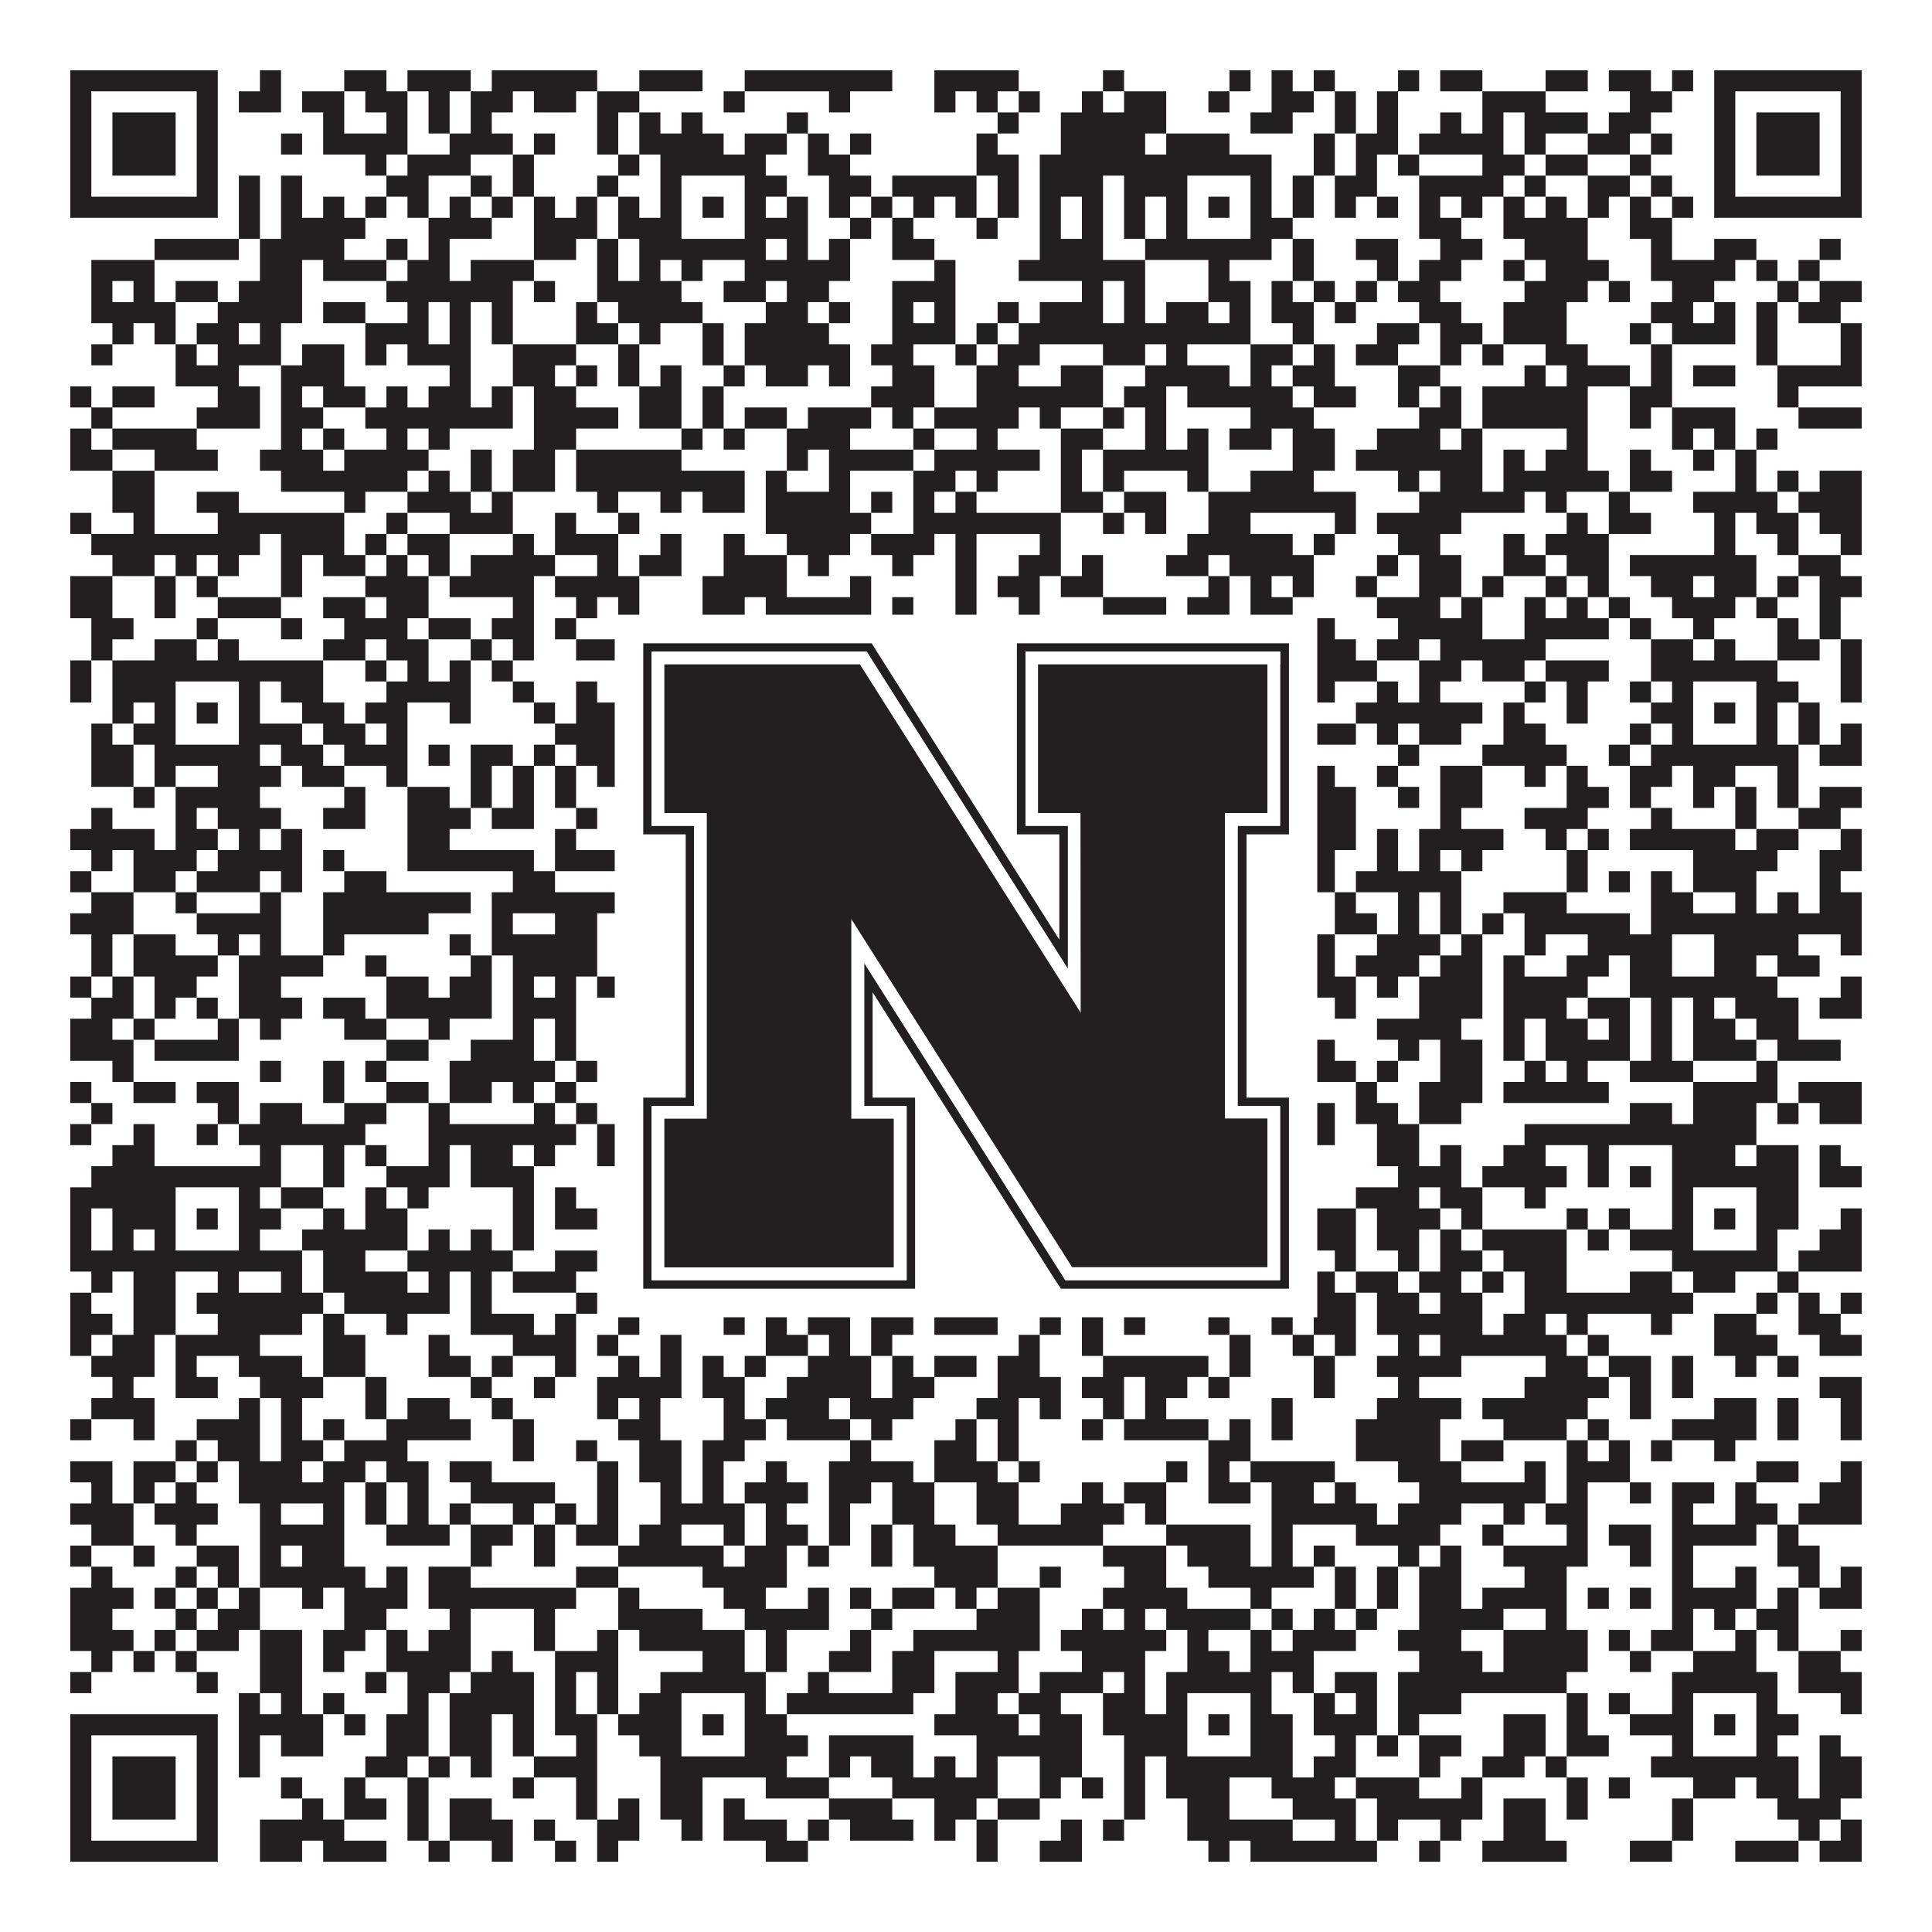 <?xml version="1.0"?>
<svg xmlns="http://www.w3.org/2000/svg" xmlns:xlink="http://www.w3.org/1999/xlink" version="1.1" width="1100px" height="1100px" viewBox="0 0 1100 1100"><rect x="0" y="0" width="1100" height="1100" fill="#ffffff" fill-opacity="1"/><path fill="#231f20" fill-opacity="1" d="M40,40L124,40L124,52L40,52ZM148,40L160,40L160,52L148,52ZM196,40L220,40L220,52L196,52ZM232,40L268,40L268,52L232,52ZM280,40L340,40L340,52L280,52ZM364,40L400,40L400,52L364,52ZM424,40L508,40L508,52L424,52ZM532,40L580,40L580,52L532,52ZM628,40L640,40L640,52L628,52ZM700,40L712,40L712,52L700,52ZM724,40L736,40L736,52L724,52ZM748,40L760,40L760,52L748,52ZM796,40L808,40L808,52L796,52ZM820,40L844,40L844,52L820,52ZM880,40L904,40L904,52L880,52ZM916,40L940,40L940,52L916,52ZM952,40L964,40L964,52L952,52ZM976,40L1060,40L1060,52L976,52ZM40,52L52,52L52,64L40,64ZM112,52L124,52L124,64L112,64ZM136,52L160,52L160,64L136,64ZM172,52L196,52L196,64L172,64ZM208,52L232,52L232,64L208,64ZM244,52L256,52L256,64L244,64ZM268,52L292,52L292,64L268,64ZM304,52L328,52L328,64L304,64ZM340,52L364,52L364,64L340,64ZM412,52L424,52L424,64L412,64ZM472,52L484,52L484,64L472,64ZM532,52L544,52L544,64L532,64ZM556,52L568,52L568,64L556,64ZM580,52L592,52L592,64L580,64ZM616,52L628,52L628,64L616,64ZM640,52L664,52L664,64L640,64ZM688,52L700,52L700,64L688,64ZM724,52L748,52L748,64L724,64ZM760,52L772,52L772,64L760,64ZM784,52L796,52L796,64L784,64ZM844,52L880,52L880,64L844,64ZM928,52L952,52L952,64L928,64ZM976,52L988,52L988,64L976,64ZM1048,52L1060,52L1060,64L1048,64ZM40,64L52,64L52,76L40,76ZM64,64L100,64L100,76L64,76ZM112,64L124,64L124,76L112,76ZM184,64L196,64L196,76L184,76ZM220,64L232,64L232,76L220,76ZM244,64L256,64L256,76L244,76ZM268,64L280,64L280,76L268,76ZM340,64L352,64L352,76L340,76ZM364,64L376,64L376,76L364,76ZM388,64L400,64L400,76L388,76ZM448,64L460,64L460,76L448,76ZM568,64L580,64L580,76L568,76ZM604,64L664,64L664,76L604,76ZM712,64L736,64L736,76L712,76ZM760,64L772,64L772,76L760,76ZM784,64L796,64L796,76L784,76ZM820,64L832,64L832,76L820,76ZM844,64L856,64L856,76L844,76ZM868,64L904,64L904,76L868,76ZM916,64L940,64L940,76L916,76ZM976,64L988,64L988,76L976,76ZM1000,64L1036,64L1036,76L1000,76ZM1048,64L1060,64L1060,76L1048,76ZM40,76L52,76L52,88L40,88ZM64,76L100,76L100,88L64,88ZM112,76L124,76L124,88L112,88ZM160,76L172,76L172,88L160,88ZM184,76L232,76L232,88L184,88ZM256,76L292,76L292,88L256,88ZM304,76L316,76L316,88L304,88ZM340,76L352,76L352,88L340,88ZM364,76L412,76L412,88L364,88ZM424,76L448,76L448,88L424,88ZM460,76L472,76L472,88L460,88ZM484,76L496,76L496,88L484,88ZM556,76L568,76L568,88L556,88ZM604,76L652,76L652,88L604,88ZM664,76L700,76L700,88L664,88ZM748,76L760,76L760,88L748,88ZM772,76L796,76L796,88L772,88ZM808,76L856,76L856,88L808,88ZM868,76L880,76L880,88L868,88ZM904,76L928,76L928,88L904,88ZM940,76L952,76L952,88L940,88ZM976,76L988,76L988,88L976,88ZM1000,76L1036,76L1036,88L1000,88ZM1048,76L1060,76L1060,88L1048,88ZM40,88L52,88L52,100L40,100ZM64,88L100,88L100,100L64,100ZM112,88L124,88L124,100L112,100ZM208,88L220,88L220,100L208,100ZM232,88L268,88L268,100L232,100ZM292,88L304,88L304,100L292,100ZM352,88L364,88L364,100L352,100ZM376,88L436,88L436,100L376,100ZM460,88L484,88L484,100L460,100ZM556,88L580,88L580,100L556,100ZM592,88L724,88L724,100L592,100ZM748,88L760,88L760,100L748,100ZM772,88L784,88L784,100L772,100ZM796,88L808,88L808,100L796,100ZM844,88L868,88L868,100L844,100ZM880,88L904,88L904,100L880,100ZM928,88L940,88L940,100L928,100ZM976,88L988,88L988,100L976,100ZM1000,88L1036,88L1036,100L1000,100ZM1048,88L1060,88L1060,100L1048,100ZM40,100L52,100L52,112L40,112ZM112,100L124,100L124,112L112,112ZM136,100L148,100L148,112L136,112ZM160,100L172,100L172,112L160,112ZM220,100L244,100L244,112L220,112ZM268,100L280,100L280,112L268,112ZM292,100L304,100L304,112L292,112ZM340,100L352,100L352,112L340,112ZM376,100L388,100L388,112L376,112ZM424,100L448,100L448,112L424,112ZM472,100L496,100L496,112L472,112ZM508,100L556,100L556,112L508,112ZM568,100L580,100L580,112L568,112ZM592,100L628,100L628,112L592,112ZM640,100L676,100L676,112L640,112ZM712,100L724,100L724,112L712,112ZM736,100L748,100L748,112L736,112ZM760,100L784,100L784,112L760,112ZM808,100L856,100L856,112L808,112ZM868,100L880,100L880,112L868,112ZM904,100L928,100L928,112L904,112ZM940,100L952,100L952,112L940,112ZM976,100L988,100L988,112L976,112ZM1048,100L1060,100L1060,112L1048,112ZM40,112L124,112L124,124L40,124ZM136,112L148,112L148,124L136,124ZM160,112L172,112L172,124L160,124ZM184,112L196,112L196,124L184,124ZM208,112L220,112L220,124L208,124ZM232,112L244,112L244,124L232,124ZM256,112L268,112L268,124L256,124ZM280,112L292,112L292,124L280,124ZM304,112L316,112L316,124L304,124ZM328,112L340,112L340,124L328,124ZM352,112L364,112L364,124L352,124ZM376,112L388,112L388,124L376,124ZM400,112L412,112L412,124L400,124ZM424,112L436,112L436,124L424,124ZM448,112L460,112L460,124L448,124ZM472,112L484,112L484,124L472,124ZM496,112L508,112L508,124L496,124ZM520,112L532,112L532,124L520,124ZM544,112L556,112L556,124L544,124ZM568,112L580,112L580,124L568,124ZM592,112L604,112L604,124L592,124ZM616,112L628,112L628,124L616,124ZM640,112L652,112L652,124L640,124ZM664,112L676,112L676,124L664,124ZM688,112L700,112L700,124L688,124ZM712,112L724,112L724,124L712,124ZM736,112L748,112L748,124L736,124ZM760,112L772,112L772,124L760,124ZM784,112L796,112L796,124L784,124ZM808,112L820,112L820,124L808,124ZM832,112L844,112L844,124L832,124ZM856,112L868,112L868,124L856,124ZM880,112L892,112L892,124L880,124ZM904,112L916,112L916,124L904,124ZM928,112L940,112L940,124L928,124ZM952,112L964,112L964,124L952,124ZM976,112L1060,112L1060,124L976,124ZM136,124L148,124L148,136L136,136ZM160,124L208,124L208,136L160,136ZM244,124L280,124L280,136L244,136ZM304,124L340,124L340,136L304,136ZM352,124L388,124L388,136L352,136ZM424,124L460,124L460,136L424,136ZM484,124L496,124L496,136L484,136ZM508,124L520,124L520,136L508,136ZM556,124L568,124L568,136L556,136ZM592,124L604,124L604,136L592,136ZM616,124L628,124L628,136L616,136ZM640,124L652,124L652,136L640,136ZM664,124L676,124L676,136L664,136ZM712,124L736,124L736,136L712,136ZM808,124L832,124L832,136L808,136ZM856,124L904,124L904,136L856,136ZM928,124L952,124L952,136L928,136ZM88,136L136,136L136,148L88,148ZM148,136L196,136L196,148L148,148ZM220,136L232,136L232,148L220,148ZM244,136L256,136L256,148L244,148ZM304,136L328,136L328,148L304,148ZM340,136L352,136L352,148L340,148ZM364,136L436,136L436,148L364,148ZM448,136L460,136L460,148L448,148ZM472,136L484,136L484,148L472,148ZM508,136L532,136L532,148L508,148ZM592,136L628,136L628,148L592,148ZM652,136L724,136L724,148L652,148ZM736,136L748,136L748,148L736,148ZM772,136L796,136L796,148L772,148ZM820,136L844,136L844,148L820,148ZM868,136L904,136L904,148L868,148ZM940,136L952,136L952,148L940,148ZM976,136L1000,136L1000,148L976,148ZM1036,136L1048,136L1048,148L1036,148ZM52,148L88,148L88,160L52,160ZM148,148L172,148L172,160L148,160ZM184,148L220,148L220,160L184,160ZM232,148L256,148L256,160L232,160ZM268,148L304,148L304,160L268,160ZM340,148L352,148L352,160L340,160ZM364,148L376,148L376,160L364,160ZM388,148L400,148L400,160L388,160ZM424,148L484,148L484,160L424,160ZM532,148L544,148L544,160L532,160ZM580,148L652,148L652,160L580,160ZM688,148L700,148L700,160L688,160ZM736,148L748,148L748,160L736,160ZM784,148L796,148L796,160L784,160ZM808,148L832,148L832,160L808,160ZM856,148L868,148L868,160L856,160ZM880,148L916,148L916,160L880,160ZM940,148L988,148L988,160L940,160ZM1000,148L1012,148L1012,160L1000,160ZM1024,148L1036,148L1036,160L1024,160ZM52,160L64,160L64,172L52,172ZM76,160L88,160L88,172L76,172ZM100,160L124,160L124,172L100,172ZM136,160L172,160L172,172L136,172ZM220,160L292,160L292,172L220,172ZM304,160L316,160L316,172L304,172ZM340,160L388,160L388,172L340,172ZM412,160L436,160L436,172L412,172ZM448,160L472,160L472,172L448,172ZM508,160L544,160L544,172L508,172ZM616,160L628,160L628,172L616,172ZM640,160L652,160L652,172L640,172ZM688,160L712,160L712,172L688,172ZM724,160L736,160L736,172L724,172ZM748,160L760,160L760,172L748,172ZM772,160L784,160L784,172L772,172ZM796,160L820,160L820,172L796,172ZM868,160L904,160L904,172L868,172ZM916,160L928,160L928,172L916,172ZM952,160L976,160L976,172L952,172ZM1012,160L1024,160L1024,172L1012,172ZM1036,160L1060,160L1060,172L1036,172ZM52,172L100,172L100,184L52,184ZM124,172L172,172L172,184L124,184ZM184,172L208,172L208,184L184,184ZM232,172L244,172L244,184L232,184ZM256,172L268,172L268,184L256,184ZM280,172L292,172L292,184L280,184ZM328,172L340,172L340,184L328,184ZM352,172L400,172L400,184L352,184ZM436,172L460,172L460,184L436,184ZM472,172L484,172L484,184L472,184ZM508,172L520,172L520,184L508,184ZM532,172L544,172L544,184L532,184ZM568,172L580,172L580,184L568,184ZM592,172L628,172L628,184L592,184ZM640,172L652,172L652,184L640,184ZM664,172L688,172L688,184L664,184ZM700,172L712,172L712,184L700,184ZM724,172L748,172L748,184L724,184ZM760,172L772,172L772,184L760,184ZM808,172L832,172L832,184L808,184ZM856,172L892,172L892,184L856,184ZM940,172L964,172L964,184L940,184ZM976,172L988,172L988,184L976,184ZM1000,172L1012,172L1012,184L1000,184ZM1024,172L1048,172L1048,184L1024,184ZM64,184L76,184L76,196L64,196ZM88,184L100,184L100,196L88,196ZM112,184L136,184L136,196L112,196ZM148,184L160,184L160,196L148,196ZM208,184L244,184L244,196L208,196ZM256,184L268,184L268,196L256,196ZM280,184L292,184L292,196L280,196ZM328,184L352,184L352,196L328,196ZM364,184L376,184L376,196L364,196ZM400,184L412,184L412,196L400,196ZM424,184L472,184L472,196L424,196ZM508,184L544,184L544,196L508,196ZM556,184L568,184L568,196L556,196ZM580,184L712,184L712,196L580,196ZM736,184L748,184L748,196L736,196ZM784,184L808,184L808,196L784,196ZM820,184L844,184L844,196L820,196ZM856,184L892,184L892,196L856,196ZM928,184L940,184L940,196L928,196ZM952,184L988,184L988,196L952,196ZM1000,184L1012,184L1012,196L1000,196ZM1048,184L1060,184L1060,196L1048,196ZM52,196L64,196L64,208L52,208ZM100,196L112,196L112,208L100,208ZM124,196L160,196L160,208L124,208ZM172,196L196,196L196,208L172,208ZM208,196L220,196L220,208L208,208ZM232,196L268,196L268,208L232,208ZM292,196L328,196L328,208L292,208ZM352,196L364,196L364,208L352,208ZM400,196L412,196L412,208L400,208ZM424,196L484,196L484,208L424,208ZM496,196L520,196L520,208L496,208ZM544,196L556,196L556,208L544,208ZM568,196L592,196L592,208L568,208ZM628,196L652,196L652,208L628,208ZM664,196L676,196L676,208L664,208ZM712,196L736,196L736,208L712,208ZM748,196L760,196L760,208L748,208ZM772,196L796,196L796,208L772,208ZM820,196L832,196L832,208L820,208ZM844,196L856,196L856,208L844,208ZM880,196L904,196L904,208L880,208ZM940,196L952,196L952,208L940,208ZM1000,196L1012,196L1012,208L1000,208ZM1048,196L1060,196L1060,208L1048,208ZM100,208L136,208L136,220L100,220ZM160,208L196,208L196,220L160,220ZM256,208L268,208L268,220L256,220ZM292,208L316,208L316,220L292,220ZM328,208L340,208L340,220L328,220ZM352,208L364,208L364,220L352,220ZM376,208L388,208L388,220L376,220ZM412,208L424,208L424,220L412,220ZM436,208L460,208L460,220L436,220ZM472,208L484,208L484,220L472,220ZM508,208L532,208L532,220L508,220ZM556,208L580,208L580,220L556,220ZM604,208L628,208L628,220L604,220ZM652,208L700,208L700,220L652,220ZM712,208L724,208L724,220L712,220ZM736,208L760,208L760,220L736,220ZM796,208L820,208L820,220L796,220ZM868,208L880,208L880,220L868,220ZM892,208L928,208L928,220L892,220ZM940,208L952,208L952,220L940,220ZM964,208L988,208L988,220L964,220ZM1012,208L1060,208L1060,220L1012,220ZM40,220L52,220L52,232L40,232ZM64,220L88,220L88,232L64,232ZM124,220L148,220L148,232L124,232ZM160,220L172,220L172,232L160,232ZM184,220L208,220L208,232L184,232ZM220,220L232,220L232,232L220,232ZM244,220L268,220L268,232L244,232ZM280,220L292,220L292,232L280,232ZM304,220L328,220L328,232L304,232ZM364,220L388,220L388,232L364,232ZM400,220L412,220L412,232L400,232ZM496,220L532,220L532,232L496,232ZM556,220L628,220L628,232L556,232ZM640,220L664,220L664,232L640,232ZM676,220L736,220L736,232L676,232ZM748,220L772,220L772,232L748,232ZM796,220L808,220L808,232L796,232ZM820,220L832,220L832,232L820,232ZM844,220L904,220L904,232L844,232ZM928,220L952,220L952,232L928,232ZM1012,220L1024,220L1024,232L1012,232ZM52,232L64,232L64,244L52,244ZM112,232L148,232L148,244L112,244ZM160,232L184,232L184,244L160,244ZM208,232L292,232L292,244L208,244ZM304,232L352,232L352,244L304,244ZM364,232L388,232L388,244L364,244ZM400,232L412,232L412,244L400,244ZM424,232L448,232L448,244L424,244ZM460,232L496,232L496,244L460,244ZM508,232L520,232L520,244L508,244ZM532,232L580,232L580,244L532,244ZM592,232L604,232L604,244L592,244ZM628,232L640,232L640,244L628,244ZM652,232L664,232L664,244L652,244ZM712,232L748,232L748,244L712,244ZM808,232L832,232L832,244L808,244ZM844,232L904,232L904,244L844,244ZM928,232L940,232L940,244L928,244ZM952,232L988,232L988,244L952,244ZM1024,232L1060,232L1060,244L1024,244ZM40,244L52,244L52,256L40,256ZM64,244L112,244L112,256L64,256ZM160,244L172,244L172,256L160,256ZM184,244L196,244L196,256L184,256ZM220,244L232,244L232,256L220,256ZM244,244L256,244L256,256L244,256ZM304,244L328,244L328,256L304,256ZM388,244L400,244L400,256L388,256ZM412,244L424,244L424,256L412,256ZM448,244L484,244L484,256L448,256ZM520,244L532,244L532,256L520,256ZM556,244L568,244L568,256L556,256ZM604,244L628,244L628,256L604,256ZM652,244L664,244L664,256L652,256ZM676,244L688,244L688,256L676,256ZM700,244L724,244L724,256L700,256ZM736,244L760,244L760,256L736,256ZM784,244L820,244L820,256L784,256ZM832,244L844,244L844,256L832,256ZM892,244L904,244L904,256L892,256ZM952,244L964,244L964,256L952,256ZM976,244L988,244L988,256L976,256ZM1000,244L1012,244L1012,256L1000,256ZM40,256L64,256L64,268L40,268ZM88,256L124,256L124,268L88,268ZM148,256L184,256L184,268L148,268ZM196,256L244,256L244,268L196,268ZM268,256L280,256L280,268L268,268ZM292,256L316,256L316,268L292,268ZM328,256L388,256L388,268L328,268ZM448,256L460,256L460,268L448,268ZM472,256L520,256L520,268L472,268ZM532,256L592,256L592,268L532,268ZM604,256L616,256L616,268L604,268ZM628,256L688,256L688,268L628,268ZM736,256L760,256L760,268L736,268ZM772,256L844,256L844,268L772,268ZM856,256L868,256L868,268L856,268ZM880,256L904,256L904,268L880,268ZM928,256L940,256L940,268L928,268ZM964,256L976,256L976,268L964,268ZM988,256L1000,256L1000,268L988,268ZM64,268L88,268L88,280L64,280ZM160,268L232,268L232,280L160,280ZM244,268L256,268L256,280L244,280ZM268,268L280,268L280,280L268,280ZM292,268L316,268L316,280L292,280ZM328,268L424,268L424,280L328,280ZM436,268L448,268L448,280L436,280ZM472,268L484,268L484,280L472,280ZM520,268L544,268L544,280L520,280ZM556,268L568,268L568,280L556,280ZM604,268L616,268L616,280L604,280ZM628,268L640,268L640,280L628,280ZM676,268L688,268L688,280L676,280ZM712,268L748,268L748,280L712,280ZM796,268L808,268L808,280L796,280ZM820,268L844,268L844,280L820,280ZM856,268L916,268L916,280L856,280ZM928,268L952,268L952,280L928,280ZM988,268L1000,268L1000,280L988,280ZM1012,268L1024,268L1024,280L1012,280ZM1036,268L1060,268L1060,280L1036,280ZM64,280L88,280L88,292L64,292ZM112,280L136,280L136,292L112,292ZM196,280L208,280L208,292L196,292ZM232,280L268,280L268,292L232,292ZM280,280L292,280L292,292L280,292ZM340,280L352,280L352,292L340,292ZM376,280L388,280L388,292L376,292ZM400,280L424,280L424,292L400,292ZM436,280L484,280L484,292L436,292ZM496,280L508,280L508,292L496,292ZM520,280L532,280L532,292L520,292ZM544,280L556,280L556,292L544,292ZM604,280L628,280L628,292L604,292ZM640,280L664,280L664,292L640,292ZM688,280L772,280L772,292L688,292ZM808,280L868,280L868,292L808,292ZM880,280L892,280L892,292L880,292ZM916,280L928,280L928,292L916,292ZM964,280L1012,280L1012,292L964,292ZM1024,280L1060,280L1060,292L1024,292ZM40,292L52,292L52,304L40,304ZM76,292L88,292L88,304L76,304ZM124,292L196,292L196,304L124,304ZM220,292L232,292L232,304L220,304ZM256,292L292,292L292,304L256,304ZM316,292L328,292L328,304L316,304ZM352,292L364,292L364,304L352,304ZM436,292L496,292L496,304L436,304ZM520,292L604,292L604,304L520,304ZM628,292L640,292L640,304L628,304ZM652,292L664,292L664,304L652,304ZM688,292L712,292L712,304L688,304ZM760,292L772,292L772,304L760,304ZM784,292L832,292L832,304L784,304ZM892,292L904,292L904,304L892,304ZM916,292L940,292L940,304L916,304ZM976,292L988,292L988,304L976,304ZM1000,292L1024,292L1024,304L1000,304ZM1036,292L1060,292L1060,304L1036,304ZM52,304L148,304L148,316L52,316ZM160,304L196,304L196,316L160,316ZM208,304L220,304L220,316L208,316ZM232,304L256,304L256,316L232,316ZM292,304L304,304L304,316L292,316ZM316,304L352,304L352,316L316,316ZM376,304L388,304L388,316L376,316ZM412,304L424,304L424,316L412,316ZM448,304L484,304L484,316L448,316ZM496,304L532,304L532,316L496,316ZM544,304L556,304L556,316L544,316ZM592,304L604,304L604,316L592,316ZM676,304L736,304L736,316L676,316ZM748,304L760,304L760,316L748,316ZM796,304L820,304L820,316L796,316ZM856,304L868,304L868,316L856,316ZM880,304L916,304L916,316L880,316ZM976,304L988,304L988,316L976,316ZM1012,304L1024,304L1024,316L1012,316ZM1048,304L1060,304L1060,316L1048,316ZM64,316L88,316L88,328L64,328ZM100,316L112,316L112,328L100,328ZM124,316L136,316L136,328L124,328ZM160,316L172,316L172,328L160,328ZM184,316L208,316L208,328L184,328ZM220,316L232,316L232,328L220,328ZM244,316L256,316L256,328L244,328ZM268,316L316,316L316,328L268,328ZM340,316L352,316L352,328L340,328ZM364,316L388,316L388,328L364,328ZM412,316L448,316L448,328L412,328ZM460,316L472,316L472,328L460,328ZM508,316L520,316L520,328L508,328ZM544,316L556,316L556,328L544,328ZM580,316L604,316L604,328L580,328ZM616,316L628,316L628,328L616,328ZM664,316L688,316L688,328L664,328ZM700,316L748,316L748,328L700,328ZM784,316L796,316L796,328L784,328ZM808,316L832,316L832,328L808,328ZM856,316L880,316L880,328L856,328ZM892,316L916,316L916,328L892,328ZM928,316L1000,316L1000,328L928,328ZM1024,316L1048,316L1048,328L1024,328ZM40,328L64,328L64,340L40,340ZM88,328L100,328L100,340L88,340ZM112,328L124,328L124,340L112,340ZM160,328L172,328L172,340L160,340ZM208,328L244,328L244,340L208,340ZM256,328L304,328L304,340L256,340ZM316,328L364,328L364,340L316,340ZM400,328L448,328L448,340L400,340ZM484,328L496,328L496,340L484,340ZM544,328L556,328L556,340L544,340ZM568,328L592,328L592,340L568,340ZM604,328L628,328L628,340L604,340ZM688,328L700,328L700,340L688,340ZM712,328L724,328L724,340L712,340ZM736,328L748,328L748,340L736,340ZM772,328L784,328L784,340L772,340ZM808,328L832,328L832,340L808,340ZM844,328L856,328L856,340L844,340ZM880,328L892,328L892,340L880,340ZM904,328L916,328L916,340L904,340ZM940,328L964,328L964,340L940,340ZM976,328L1000,328L1000,340L976,340ZM1012,328L1024,328L1024,340L1012,340ZM1036,328L1060,328L1060,340L1036,340ZM40,340L64,340L64,352L40,352ZM88,340L100,340L100,352L88,352ZM124,340L160,340L160,352L124,352ZM184,340L208,340L208,352L184,352ZM220,340L244,340L244,352L220,352ZM292,340L304,340L304,352L292,352ZM328,340L340,340L340,352L328,352ZM352,340L364,340L364,352L352,352ZM400,340L424,340L424,352L400,352ZM436,340L496,340L496,352L436,352ZM508,340L520,340L520,352L508,352ZM544,340L556,340L556,352L544,352ZM580,340L592,340L592,352L580,352ZM628,340L664,340L664,352L628,352ZM676,340L700,340L700,352L676,352ZM712,340L736,340L736,352L712,352ZM784,340L820,340L820,352L784,352ZM832,340L844,340L844,352L832,352ZM868,340L880,340L880,352L868,352ZM892,340L904,340L904,352L892,352ZM916,340L928,340L928,352L916,352ZM952,340L988,340L988,352L952,352ZM1000,340L1012,340L1012,352L1000,352ZM1036,340L1048,340L1048,352L1036,352ZM52,352L76,352L76,364L52,364ZM112,352L124,352L124,364L112,364ZM160,352L172,352L172,364L160,364ZM196,352L232,352L232,364L196,364ZM244,352L268,352L268,364L244,364ZM280,352L304,352L304,364L280,364ZM316,352L328,352L328,364L316,364ZM376,352L388,352L388,364L376,364ZM412,352L424,352L424,364L412,364ZM436,352L448,352L448,364L436,364ZM460,352L472,352L472,364L460,364ZM484,352L520,352L520,364L484,364ZM544,352L556,352L556,364L544,364ZM604,352L616,352L616,364L604,364ZM652,352L676,352L676,364L652,364ZM736,352L760,352L760,364L736,364ZM796,352L844,352L844,364L796,364ZM868,352L916,352L916,364L868,364ZM928,352L940,352L940,364L928,364ZM964,352L976,352L976,364L964,364ZM1012,352L1024,352L1024,364L1012,364ZM1036,352L1048,352L1048,364L1036,364ZM52,364L64,364L64,376L52,376ZM88,364L112,364L112,376L88,376ZM124,364L136,364L136,376L124,376ZM184,364L208,364L208,376L184,376ZM220,364L244,364L244,376L220,376ZM268,364L280,364L280,376L268,376ZM292,364L304,364L304,376L292,376ZM328,364L400,364L400,376L328,376ZM412,364L484,364L484,376L412,376ZM568,364L604,364L604,376L568,376ZM640,364L664,364L664,376L640,376ZM700,364L736,364L736,376L700,376ZM748,364L772,364L772,376L748,376ZM784,364L808,364L808,376L784,376ZM820,364L880,364L880,376L820,376ZM940,364L964,364L964,376L940,376ZM976,364L988,364L988,376L976,376ZM1012,364L1036,364L1036,376L1012,376ZM1048,364L1060,364L1060,376L1048,376ZM40,376L52,376L52,388L40,388ZM64,376L184,376L184,388L64,388ZM208,376L220,376L220,388L208,388ZM232,376L244,376L244,388L232,388ZM256,376L268,376L268,388L256,388ZM280,376L292,376L292,388L280,388ZM352,376L364,376L364,388L352,388ZM376,376L436,376L436,388L376,388ZM448,376L460,376L460,388L448,388ZM472,376L484,376L484,388L472,388ZM508,376L520,376L520,388L508,388ZM532,376L556,376L556,388L532,388ZM628,376L640,376L640,388L628,388ZM664,376L784,376L784,388L664,388ZM808,376L832,376L832,388L808,388ZM844,376L868,376L868,388L844,388ZM880,376L916,376L916,388L880,388ZM940,376L1012,376L1012,388L940,388ZM1048,376L1060,376L1060,388L1048,388ZM40,388L52,388L52,400L40,400ZM64,388L100,388L100,400L64,400ZM136,388L148,388L148,400L136,400ZM160,388L184,388L184,400L160,400ZM220,388L268,388L268,400L220,400ZM292,388L304,388L304,400L292,400ZM328,388L340,388L340,400L328,400ZM352,388L388,388L388,400L352,400ZM424,388L436,388L436,400L424,400ZM448,388L484,388L484,400L448,400ZM508,388L520,388L520,400L508,400ZM532,388L556,388L556,400L532,400ZM580,388L604,388L604,400L580,400ZM628,388L676,388L676,400L628,400ZM712,388L724,388L724,400L712,400ZM748,388L760,388L760,400L748,400ZM784,388L796,388L796,400L784,400ZM808,388L820,388L820,400L808,400ZM868,388L880,388L880,400L868,400ZM892,388L904,388L904,400L892,400ZM928,388L940,388L940,400L928,400ZM952,388L964,388L964,400L952,400ZM1000,388L1024,388L1024,400L1000,400ZM1048,388L1060,388L1060,400L1048,400ZM64,400L76,400L76,412L64,412ZM88,400L100,400L100,412L88,412ZM112,400L124,400L124,412L112,412ZM136,400L148,400L148,412L136,412ZM172,400L196,400L196,412L172,412ZM208,400L232,400L232,412L208,412ZM256,400L268,400L268,412L256,412ZM304,400L316,400L316,412L304,412ZM328,400L352,400L352,412L328,412ZM364,400L388,400L388,412L364,412ZM400,400L412,400L412,412L400,412ZM424,400L436,400L436,412L424,412ZM448,400L472,400L472,412L448,412ZM484,400L508,400L508,412L484,412ZM520,400L532,400L532,412L520,412ZM556,400L568,400L568,412L556,412ZM592,400L604,400L604,412L592,412ZM628,400L640,400L640,412L628,412ZM652,400L676,400L676,412L652,412ZM688,400L700,400L700,412L688,412ZM712,400L736,400L736,412L712,412ZM772,400L844,400L844,412L772,412ZM856,400L868,400L868,412L856,412ZM892,400L904,400L904,412L892,412ZM940,400L964,400L964,412L940,412ZM976,400L988,400L988,412L976,412ZM1000,400L1012,400L1012,412L1000,412ZM1024,400L1036,400L1036,412L1024,412ZM52,412L64,412L64,424L52,424ZM76,412L100,412L100,424L76,424ZM136,412L172,412L172,424L136,424ZM184,412L208,412L208,424L184,424ZM220,412L232,412L232,424L220,424ZM316,412L352,412L352,424L316,424ZM364,412L388,412L388,424L364,424ZM424,412L448,412L448,424L424,424ZM460,412L484,412L484,424L460,424ZM508,412L544,412L544,424L508,424ZM592,412L604,412L604,424L592,424ZM616,412L628,412L628,424L616,424ZM640,412L652,412L652,424L640,424ZM664,412L676,412L676,424L664,424ZM712,412L736,412L736,424L712,424ZM748,412L772,412L772,424L748,424ZM784,412L796,412L796,424L784,424ZM808,412L832,412L832,424L808,424ZM856,412L880,412L880,424L856,424ZM928,412L940,412L940,424L928,424ZM952,412L964,412L964,424L952,424ZM1000,412L1012,412L1012,424L1000,424ZM1024,412L1036,412L1036,424L1024,424ZM1048,412L1060,412L1060,424L1048,424ZM52,424L76,424L76,436L52,436ZM88,424L148,424L148,436L88,436ZM160,424L184,424L184,436L160,436ZM196,424L232,424L232,436L196,436ZM244,424L256,424L256,436L244,436ZM268,424L292,424L292,436L268,436ZM304,424L316,424L316,436L304,436ZM328,424L352,424L352,436L328,436ZM376,424L460,424L460,436L376,436ZM472,424L508,424L508,436L472,436ZM544,424L592,424L592,436L544,436ZM616,424L640,424L640,436L616,436ZM652,424L724,424L724,436L652,436ZM736,424L748,424L748,436L736,436ZM796,424L808,424L808,436L796,436ZM844,424L892,424L892,436L844,436ZM916,424L928,424L928,436L916,436ZM940,424L1024,424L1024,436L940,436ZM1036,424L1060,424L1060,436L1036,436ZM52,436L76,436L76,448L52,448ZM88,436L100,436L100,448L88,448ZM124,436L160,436L160,448L124,448ZM172,436L196,436L196,448L172,448ZM220,436L232,436L232,448L220,448ZM268,436L280,436L280,448L268,448ZM292,436L304,436L304,448L292,448ZM316,436L328,436L328,448L316,448ZM340,436L364,436L364,448L340,448ZM376,436L424,436L424,448L376,448ZM436,436L448,436L448,448L436,448ZM472,436L484,436L484,448L472,448ZM496,436L544,436L544,448L496,448ZM604,436L616,436L616,448L604,448ZM652,436L664,436L664,448L652,448ZM676,436L688,436L688,448L676,448ZM712,436L736,436L736,448L712,448ZM748,436L760,436L760,448L748,448ZM784,436L796,436L796,448L784,448ZM820,436L844,436L844,448L820,448ZM868,436L880,436L880,448L868,448ZM892,436L904,436L904,448L892,448ZM928,436L952,436L952,448L928,448ZM964,436L988,436L988,448L964,448ZM1012,436L1024,436L1024,448L1012,448ZM76,448L88,448L88,460L76,460ZM100,448L148,448L148,460L100,460ZM196,448L208,448L208,460L196,460ZM232,448L256,448L256,460L232,460ZM268,448L280,448L280,460L268,460ZM292,448L304,448L304,460L292,460ZM316,448L328,448L328,460L316,460ZM352,448L388,448L388,460L352,460ZM412,448L424,448L424,460L412,460ZM448,448L472,448L472,460L448,460ZM520,448L532,448L532,460L520,460ZM592,448L604,448L604,460L592,460ZM628,448L640,448L640,460L628,460ZM652,448L664,448L664,460L652,460ZM688,448L700,448L700,460L688,460ZM712,448L724,448L724,460L712,460ZM748,448L772,448L772,460L748,460ZM796,448L808,448L808,460L796,460ZM820,448L844,448L844,460L820,460ZM892,448L916,448L916,460L892,460ZM928,448L940,448L940,460L928,460ZM964,448L976,448L976,460L964,460ZM988,448L1000,448L1000,460L988,460ZM1012,448L1024,448L1024,460L1012,460ZM1036,448L1060,448L1060,460L1036,460ZM52,460L64,460L64,472L52,472ZM100,460L112,460L112,472L100,472ZM124,460L160,460L160,472L124,472ZM184,460L208,460L208,472L184,472ZM232,460L268,460L268,472L232,472ZM280,460L304,460L304,472L280,472ZM328,460L340,460L340,472L328,472ZM352,460L364,460L364,472L352,472ZM388,460L400,460L400,472L388,472ZM424,460L436,460L436,472L424,472ZM472,460L496,460L496,472L472,472ZM508,460L520,460L520,472L508,472ZM556,460L592,460L592,472L556,472ZM604,460L628,460L628,472L604,472ZM640,460L688,460L688,472L640,472ZM712,460L772,460L772,472L712,472ZM820,460L832,460L832,472L820,472ZM868,460L904,460L904,472L868,472ZM940,460L952,460L952,472L940,472ZM988,460L1000,460L1000,472L988,472ZM1024,460L1048,460L1048,472L1024,472ZM40,472L88,472L88,484L40,484ZM100,472L124,472L124,484L100,484ZM136,472L148,472L148,484L136,484ZM160,472L172,472L172,484L160,484ZM232,472L256,472L256,484L232,484ZM316,472L328,472L328,484L316,484ZM376,472L388,472L388,484L376,484ZM400,472L424,472L424,484L400,484ZM460,472L472,472L472,484L460,484ZM484,472L496,472L496,484L484,484ZM532,472L556,472L556,484L532,484ZM580,472L628,472L628,484L580,484ZM724,472L736,472L736,484L724,484ZM748,472L772,472L772,484L748,484ZM784,472L796,472L796,484L784,484ZM808,472L856,472L856,484L808,484ZM880,472L892,472L892,484L880,484ZM904,472L916,472L916,484L904,484ZM928,472L988,472L988,484L928,484ZM1000,472L1024,472L1024,484L1000,484ZM1048,472L1060,472L1060,484L1048,484ZM52,484L64,484L64,496L52,496ZM76,484L112,484L112,496L76,496ZM124,484L172,484L172,496L124,496ZM184,484L196,484L196,496L184,496ZM232,484L304,484L304,496L232,496ZM316,484L376,484L376,496L316,496ZM388,484L412,484L412,496L388,496ZM424,484L472,484L472,496L424,496ZM496,484L508,484L508,496L496,496ZM532,484L556,484L556,496L532,496ZM568,484L604,484L604,496L568,496ZM616,484L652,484L652,496L616,496ZM664,484L760,484L760,496L664,496ZM784,484L796,484L796,496L784,496ZM808,484L820,484L820,496L808,496ZM832,484L844,484L844,496L832,496ZM892,484L904,484L904,496L892,496ZM964,484L1012,484L1012,496L964,496ZM1036,484L1060,484L1060,496L1036,496ZM40,496L52,496L52,508L40,508ZM76,496L100,496L100,508L76,508ZM112,496L148,496L148,508L112,508ZM160,496L172,496L172,508L160,508ZM196,496L220,496L220,508L196,508ZM292,496L316,496L316,508L292,508ZM376,496L400,496L400,508L376,508ZM412,496L424,496L424,508L412,508ZM460,496L484,496L484,508L460,508ZM496,496L520,496L520,508L496,508ZM532,496L544,496L544,508L532,508ZM556,496L568,496L568,508L556,508ZM592,496L604,496L604,508L592,508ZM628,496L640,496L640,508L628,508ZM688,496L700,496L700,508L688,508ZM712,496L724,496L724,508L712,508ZM736,496L760,496L760,508L736,508ZM772,496L832,496L832,508L772,508ZM892,496L904,496L904,508L892,508ZM916,496L928,496L928,508L916,508ZM940,496L952,496L952,508L940,508ZM964,496L1000,496L1000,508L964,508ZM1036,496L1048,496L1048,508L1036,508ZM52,508L76,508L76,520L52,520ZM100,508L112,508L112,520L100,520ZM148,508L160,508L160,520L148,520ZM184,508L268,508L268,520L184,520ZM280,508L364,508L364,520L280,520ZM412,508L460,508L460,520L412,520ZM496,508L508,508L508,520L496,520ZM520,508L532,508L532,520L520,520ZM568,508L580,508L580,520L568,520ZM592,508L604,508L604,520L592,520ZM616,508L628,508L628,520L616,520ZM640,508L688,508L688,520L640,520ZM700,508L712,508L712,520L700,520ZM724,508L748,508L748,520L724,520ZM760,508L772,508L772,520L760,520ZM796,508L808,508L808,520L796,520ZM820,508L832,508L832,520L820,520ZM856,508L892,508L892,520L856,520ZM940,508L964,508L964,520L940,520ZM988,508L1000,508L1000,520L988,520ZM1012,508L1024,508L1024,520L1012,520ZM1036,508L1060,508L1060,520L1036,520ZM40,520L76,520L76,532L40,532ZM112,520L160,520L160,532L112,532ZM184,520L244,520L244,532L184,532ZM280,520L292,520L292,532L280,532ZM316,520L340,520L340,532L316,532ZM352,520L388,520L388,532L352,532ZM424,520L436,520L436,532L424,532ZM448,520L496,520L496,532L448,532ZM544,520L556,520L556,532L544,532ZM604,520L628,520L628,532L604,532ZM640,520L664,520L664,532L640,532ZM688,520L736,520L736,532L688,532ZM760,520L784,520L784,532L760,532ZM796,520L808,520L808,532L796,532ZM820,520L832,520L832,532L820,532ZM844,520L856,520L856,532L844,532ZM868,520L928,520L928,532L868,532ZM940,520L1060,520L1060,532L940,532ZM52,532L64,532L64,544L52,544ZM76,532L100,532L100,544L76,544ZM124,532L136,532L136,544L124,544ZM148,532L160,532L160,544L148,544ZM184,532L196,532L196,544L184,544ZM256,532L268,532L268,544L256,544ZM280,532L340,532L340,544L280,544ZM376,532L412,532L412,544L376,544ZM424,532L448,532L448,544L424,544ZM472,532L496,532L496,544L472,544ZM508,532L520,532L520,544L508,544ZM532,532L544,532L544,544L532,544ZM568,532L616,532L616,544L568,544ZM628,532L712,532L712,544L628,544ZM736,532L760,532L760,544L736,544ZM784,532L820,532L820,544L784,544ZM832,532L844,532L844,544L832,544ZM868,532L880,532L880,544L868,544ZM904,532L952,532L952,544L904,544ZM976,532L1024,532L1024,544L976,544ZM1048,532L1060,532L1060,544L1048,544ZM52,544L64,544L64,556L52,556ZM76,544L124,544L124,556L76,556ZM136,544L184,544L184,556L136,556ZM208,544L220,544L220,556L208,556ZM268,544L280,544L280,556L268,556ZM292,544L340,544L340,556L292,556ZM364,544L400,544L400,556L364,556ZM436,544L448,544L448,556L436,556ZM460,544L472,544L472,556L460,556ZM496,544L508,544L508,556L496,556ZM556,544L568,544L568,556L556,556ZM592,544L664,544L664,556L592,556ZM676,544L712,544L712,556L676,556ZM736,544L760,544L760,556L736,556ZM772,544L808,544L808,556L772,556ZM820,544L844,544L844,556L820,556ZM856,544L868,544L868,556L856,556ZM892,544L916,544L916,556L892,556ZM928,544L952,544L952,556L928,556ZM976,544L1000,544L1000,556L976,556ZM1012,544L1036,544L1036,556L1012,556ZM40,556L52,556L52,568L40,568ZM64,556L76,556L76,568L64,568ZM88,556L112,556L112,568L88,568ZM136,556L160,556L160,568L136,568ZM220,556L244,556L244,568L220,568ZM256,556L280,556L280,568L256,568ZM292,556L304,556L304,568L292,568ZM316,556L328,556L328,568L316,568ZM340,556L364,556L364,568L340,568ZM376,556L400,556L400,568L376,568ZM472,556L484,556L484,568L472,568ZM496,556L508,556L508,568L496,568ZM520,556L544,556L544,568L520,568ZM556,556L616,556L616,568L556,568ZM640,556L664,556L664,568L640,568ZM688,556L736,556L736,568L688,568ZM748,556L772,556L772,568L748,568ZM784,556L796,556L796,568L784,568ZM808,556L844,556L844,568L808,568ZM856,556L904,556L904,568L856,568ZM928,556L1012,556L1012,568L928,568ZM1048,556L1060,556L1060,568L1048,568ZM52,568L76,568L76,580L52,580ZM88,568L100,568L100,580L88,580ZM112,568L124,568L124,580L112,580ZM136,568L172,568L172,580L136,580ZM184,568L208,568L208,580L184,580ZM220,568L280,568L280,580L220,580ZM292,568L328,568L328,580L292,580ZM352,568L364,568L364,580L352,580ZM400,568L472,568L472,580L400,580ZM484,568L496,568L496,580L484,580ZM508,568L532,568L532,580L508,580ZM556,568L568,568L568,580L556,580ZM580,568L592,568L592,580L580,580ZM604,568L616,568L616,580L604,580ZM628,568L640,568L640,580L628,580ZM676,568L700,568L700,580L676,580ZM724,568L748,568L748,580L724,580ZM760,568L772,568L772,580L760,580ZM808,568L844,568L844,580L808,580ZM856,568L892,568L892,580L856,580ZM904,568L928,568L928,580L904,580ZM940,568L952,568L952,580L940,580ZM964,568L976,568L976,580L964,580ZM988,568L1024,568L1024,580L988,580ZM1036,568L1060,568L1060,580L1036,580ZM40,580L64,580L64,592L40,592ZM76,580L88,580L88,592L76,592ZM124,580L136,580L136,592L124,592ZM148,580L160,580L160,592L148,592ZM196,580L220,580L220,592L196,592ZM244,580L256,580L256,592L244,592ZM292,580L304,580L304,592L292,592ZM316,580L328,580L328,592L316,592ZM352,580L388,580L388,592L352,592ZM400,580L448,580L448,592L400,592ZM460,580L472,580L472,592L460,592ZM484,580L496,580L496,592L484,592ZM508,580L520,580L520,592L508,592ZM556,580L604,580L604,592L556,592ZM628,580L640,580L640,592L628,592ZM652,580L676,580L676,592L652,592ZM688,580L712,580L712,592L688,592ZM724,580L736,580L736,592L724,592ZM784,580L832,580L832,592L784,592ZM856,580L868,580L868,592L856,592ZM880,580L904,580L904,592L880,592ZM916,580L928,580L928,592L916,592ZM940,580L952,580L952,592L940,592ZM964,580L988,580L988,592L964,592ZM1000,580L1024,580L1024,592L1000,592ZM40,592L76,592L76,604L40,604ZM88,592L136,592L136,604L88,604ZM220,592L244,592L244,604L220,604ZM268,592L304,592L304,604L268,604ZM316,592L328,592L328,604L316,604ZM352,592L400,592L400,604L352,604ZM412,592L436,592L436,604L412,604ZM448,592L472,592L472,604L448,604ZM484,592L520,592L520,604L484,604ZM544,592L556,592L556,604L544,604ZM592,592L616,592L616,604L592,604ZM628,592L676,592L676,604L628,604ZM688,592L700,592L700,604L688,604ZM724,592L736,592L736,604L724,604ZM748,592L760,592L760,604L748,604ZM796,592L808,592L808,604L796,604ZM820,592L844,592L844,604L820,604ZM856,592L868,592L868,604L856,604ZM880,592L928,592L928,604L880,604ZM940,592L952,592L952,604L940,604ZM964,592L1000,592L1000,604L964,604ZM1012,592L1048,592L1048,604L1012,604ZM64,604L76,604L76,616L64,616ZM148,604L160,604L160,616L148,616ZM184,604L196,604L196,616L184,616ZM208,604L220,604L220,616L208,616ZM256,604L316,604L316,616L256,616ZM328,604L340,604L340,616L328,616ZM352,604L388,604L388,616L352,616ZM400,604L412,604L412,616L400,616ZM424,604L460,604L460,616L424,616ZM472,604L484,604L484,616L472,616ZM520,604L532,604L532,616L520,616ZM544,604L556,604L556,616L544,616ZM568,604L580,604L580,616L568,616ZM604,604L616,604L616,616L604,616ZM628,604L652,604L652,616L628,616ZM664,604L772,604L772,616L664,616ZM784,604L796,604L796,616L784,616ZM820,604L844,604L844,616L820,616ZM868,604L880,604L880,616L868,616ZM892,604L904,604L904,616L892,616ZM928,604L964,604L964,616L928,616ZM1000,604L1012,604L1012,616L1000,616ZM40,616L52,616L52,628L40,628ZM76,616L100,616L100,628L76,628ZM112,616L136,616L136,628L112,628ZM184,616L196,616L196,628L184,628ZM220,616L244,616L244,628L220,628ZM256,616L280,616L280,628L256,628ZM292,616L304,616L304,628L292,628ZM316,616L328,616L328,628L316,628ZM352,616L364,616L364,628L352,628ZM388,616L412,616L412,628L388,628ZM424,616L448,616L448,628L424,628ZM460,616L484,616L484,628L460,628ZM496,616L508,616L508,628L496,628ZM520,616L532,616L532,628L520,628ZM544,616L580,616L580,628L544,628ZM592,616L604,616L604,628L592,628ZM616,616L652,616L652,628L616,628ZM688,616L724,616L724,628L688,628ZM772,616L784,616L784,628L772,628ZM808,616L844,616L844,628L808,628ZM856,616L916,616L916,628L856,628ZM964,616L1012,616L1012,628L964,628ZM1024,616L1060,616L1060,628L1024,628ZM52,628L64,628L64,640L52,640ZM124,628L136,628L136,640L124,640ZM148,628L172,628L172,640L148,640ZM196,628L220,628L220,640L196,640ZM244,628L256,628L256,640L244,640ZM304,628L316,628L316,640L304,640ZM328,628L340,628L340,640L328,640ZM364,628L376,628L376,640L364,640ZM388,628L484,628L484,640L388,640ZM496,628L544,628L544,640L496,640ZM556,628L592,628L592,640L556,640ZM604,628L616,628L616,640L604,640ZM652,628L664,628L664,640L652,640ZM676,628L700,628L700,640L676,640ZM736,628L760,628L760,640L736,640ZM772,628L796,628L796,640L772,640ZM808,628L832,628L832,640L808,640ZM928,628L952,628L952,640L928,640ZM964,628L1000,628L1000,640L964,640ZM1012,628L1024,628L1024,640L1012,640ZM1036,628L1060,628L1060,640L1036,640ZM40,640L52,640L52,652L40,652ZM76,640L88,640L88,652L76,652ZM112,640L124,640L124,652L112,652ZM136,640L208,640L208,652L136,652ZM244,640L328,640L328,652L244,652ZM340,640L352,640L352,652L340,652ZM364,640L388,640L388,652L364,652ZM400,640L424,640L424,652L400,652ZM436,640L484,640L484,652L436,652ZM496,640L556,640L556,652L496,652ZM568,640L580,640L580,652L568,652ZM604,640L640,640L640,652L604,652ZM652,640L664,640L664,652L652,652ZM676,640L712,640L712,652L676,652ZM724,640L760,640L760,652L724,652ZM784,640L808,640L808,652L784,652ZM868,640L1000,640L1000,652L868,652ZM64,652L88,652L88,664L64,664ZM148,652L160,652L160,664L148,664ZM184,652L196,652L196,664L184,664ZM208,652L220,652L220,664L208,664ZM244,652L256,652L256,664L244,664ZM268,652L292,652L292,664L268,664ZM304,652L316,652L316,664L304,664ZM340,652L352,652L352,664L340,664ZM364,652L376,652L376,664L364,664ZM400,652L424,652L424,664L400,664ZM436,652L448,652L448,664L436,664ZM484,652L496,652L496,664L484,664ZM508,652L544,652L544,664L508,664ZM580,652L592,652L592,664L580,664ZM640,652L712,652L712,664L640,664ZM724,652L736,652L736,664L724,664ZM784,652L808,652L808,664L784,664ZM820,652L832,652L832,664L820,664ZM856,652L880,652L880,664L856,664ZM904,652L916,652L916,664L904,664ZM952,652L988,652L988,664L952,664ZM1000,652L1024,652L1024,664L1000,664ZM1036,652L1048,652L1048,664L1036,664ZM52,664L160,664L160,676L52,676ZM184,664L196,664L196,676L184,676ZM220,664L256,664L256,676L220,676ZM268,664L304,664L304,676L268,676ZM376,664L436,664L436,676L376,676ZM448,664L484,664L484,676L448,676ZM520,664L544,664L544,676L520,676ZM568,664L580,664L580,676L568,676ZM604,664L652,664L652,676L604,676ZM664,664L748,664L748,676L664,676ZM796,664L832,664L832,676L796,676ZM844,664L892,664L892,676L844,676ZM904,664L916,664L916,676L904,676ZM928,664L940,664L940,676L928,676ZM952,664L1024,664L1024,676L952,676ZM1036,664L1060,664L1060,676L1036,676ZM40,676L100,676L100,688L40,688ZM136,676L148,676L148,688L136,688ZM160,676L184,676L184,688L160,688ZM208,676L220,676L220,688L208,688ZM232,676L244,676L244,688L232,688ZM292,676L304,676L304,688L292,688ZM316,676L328,676L328,688L316,688ZM376,676L388,676L388,688L376,688ZM424,676L460,676L460,688L424,688ZM472,676L484,676L484,688L472,688ZM508,676L520,676L520,688L508,688ZM532,676L568,676L568,688L532,688ZM580,676L604,676L604,688L580,688ZM616,676L628,676L628,688L616,688ZM640,676L676,676L676,688L640,688ZM712,676L724,676L724,688L712,688ZM772,676L808,676L808,688L772,688ZM820,676L844,676L844,688L820,688ZM868,676L880,676L880,688L868,688ZM952,676L964,676L964,688L952,688ZM1000,676L1024,676L1024,688L1000,688ZM40,688L52,688L52,700L40,700ZM64,688L100,688L100,700L64,700ZM112,688L124,688L124,700L112,700ZM136,688L160,688L160,700L136,700ZM184,688L196,688L196,700L184,700ZM208,688L232,688L232,700L208,700ZM292,688L304,688L304,700L292,700ZM316,688L340,688L340,700L316,700ZM364,688L388,688L388,700L364,700ZM400,688L412,688L412,700L400,700ZM424,688L436,688L436,700L424,700ZM448,688L472,688L472,700L448,700ZM484,688L520,688L520,700L484,700ZM556,688L568,688L568,700L556,700ZM580,688L604,688L604,700L580,700ZM616,688L628,688L628,700L616,700ZM664,688L676,688L676,700L664,700ZM688,688L700,688L700,700L688,700ZM712,688L736,688L736,700L712,700ZM748,688L772,688L772,700L748,700ZM784,688L820,688L820,700L784,700ZM832,688L844,688L844,700L832,700ZM892,688L904,688L904,700L892,700ZM916,688L928,688L928,700L916,700ZM952,688L964,688L964,700L952,700ZM976,688L988,688L988,700L976,700ZM1000,688L1024,688L1024,700L1000,700ZM1048,688L1060,688L1060,700L1048,700ZM40,700L52,700L52,712L40,712ZM64,700L76,700L76,712L64,712ZM88,700L100,700L100,712L88,712ZM136,700L148,700L148,712L136,712ZM172,700L232,700L232,712L172,712ZM244,700L256,700L256,712L244,712ZM268,700L280,700L280,712L268,712ZM292,700L304,700L304,712L292,712ZM352,700L388,700L388,712L352,712ZM424,700L448,700L448,712L424,712ZM460,700L472,700L472,712L460,712ZM532,700L556,700L556,712L532,712ZM628,700L676,700L676,712L628,712ZM712,700L736,700L736,712L712,712ZM748,700L772,700L772,712L748,712ZM784,700L808,700L808,712L784,712ZM820,700L832,700L832,712L820,712ZM844,700L892,700L892,712L844,712ZM904,700L916,700L916,712L904,712ZM928,700L964,700L964,712L928,712ZM1000,700L1012,700L1012,712L1000,712ZM1036,700L1060,700L1060,712L1036,712ZM40,712L172,712L172,724L40,724ZM184,712L208,712L208,724L184,724ZM232,712L292,712L292,724L232,724ZM316,712L340,712L340,724L316,724ZM352,712L364,712L364,724L352,724ZM376,712L436,712L436,724L376,724ZM448,712L472,712L472,724L448,724ZM484,712L508,712L508,724L484,724ZM532,712L556,712L556,724L532,724ZM592,712L748,712L748,724L592,724ZM760,712L772,712L772,724L760,724ZM796,712L808,712L808,724L796,724ZM820,712L844,712L844,724L820,724ZM856,712L892,712L892,724L856,724ZM952,712L1012,712L1012,724L952,724ZM1024,712L1060,712L1060,724L1024,724ZM52,724L64,724L64,736L52,736ZM76,724L100,724L100,736L76,736ZM124,724L136,724L136,736L124,736ZM160,724L172,724L172,736L160,736ZM184,724L232,724L232,736L184,736ZM244,724L256,724L256,736L244,736ZM268,724L280,724L280,736L268,736ZM292,724L328,724L328,736L292,736ZM364,724L400,724L400,736L364,736ZM412,724L460,724L460,736L412,736ZM472,724L484,724L484,736L472,736ZM508,724L520,724L520,736L508,736ZM532,724L544,724L544,736L532,736ZM556,724L580,724L580,736L556,736ZM616,724L640,724L640,736L616,736ZM652,724L664,724L664,736L652,736ZM676,724L688,724L688,736L676,736ZM700,724L712,724L712,736L700,736ZM748,724L760,724L760,736L748,736ZM772,724L796,724L796,736L772,736ZM808,724L832,724L832,736L808,736ZM844,724L856,724L856,736L844,736ZM868,724L892,724L892,736L868,736ZM928,724L952,724L952,736L928,736ZM964,724L988,724L988,736L964,736ZM1012,724L1024,724L1024,736L1012,736ZM40,736L52,736L52,748L40,748ZM76,736L100,736L100,748L76,748ZM112,736L184,736L184,748L112,748ZM196,736L256,736L256,748L196,748ZM268,736L280,736L280,748L268,748ZM328,736L340,736L340,748L328,748ZM352,736L364,736L364,748L352,748ZM376,736L388,736L388,748L376,748ZM412,736L448,736L448,748L412,748ZM460,736L472,736L472,748L460,748ZM484,736L496,736L496,748L484,748ZM568,736L580,736L580,748L568,748ZM592,736L616,736L616,748L592,748ZM688,736L700,736L700,748L688,748ZM724,736L736,736L736,748L724,748ZM748,736L772,736L772,748L748,748ZM784,736L808,736L808,748L784,748ZM820,736L844,736L844,748L820,748ZM868,736L964,736L964,748L868,748ZM1000,736L1012,736L1012,748L1000,748ZM1024,736L1036,736L1036,748L1024,748ZM1048,736L1060,736L1060,748L1048,748ZM40,748L64,748L64,760L40,760ZM76,748L100,748L100,760L76,760ZM124,748L172,748L172,760L124,760ZM184,748L196,748L196,760L184,760ZM220,748L232,748L232,760L220,760ZM268,748L304,748L304,760L268,760ZM316,748L328,748L328,760L316,760ZM352,748L364,748L364,760L352,760ZM412,748L424,748L424,760L412,760ZM436,748L448,748L448,760L436,760ZM460,748L484,748L484,760L460,760ZM496,748L520,748L520,760L496,760ZM532,748L568,748L568,760L532,760ZM592,748L604,748L604,760L592,760ZM616,748L628,748L628,760L616,760ZM640,748L652,748L652,760L640,760ZM688,748L700,748L700,760L688,760ZM724,748L736,748L736,760L724,760ZM748,748L772,748L772,760L748,760ZM784,748L844,748L844,760L784,760ZM856,748L880,748L880,760L856,760ZM892,748L904,748L904,760L892,760ZM940,748L952,748L952,760L940,760ZM976,748L1000,748L1000,760L976,760ZM1024,748L1048,748L1048,760L1024,760ZM40,760L52,760L52,772L40,772ZM64,760L88,760L88,772L64,772ZM100,760L148,760L148,772L100,772ZM184,760L208,760L208,772L184,772ZM244,760L256,760L256,772L244,772ZM292,760L328,760L328,772L292,772ZM340,760L352,760L352,772L340,772ZM376,760L388,760L388,772L376,772ZM436,760L460,760L460,772L436,772ZM472,760L484,760L484,772L472,772ZM496,760L508,760L508,772L496,772ZM580,760L592,760L592,772L580,772ZM616,760L628,760L628,772L616,772ZM700,760L712,760L712,772L700,772ZM736,760L748,760L748,772L736,772ZM760,760L772,760L772,772L760,772ZM796,760L808,760L808,772L796,772ZM820,760L892,760L892,772L820,772ZM904,760L916,760L916,772L904,772ZM976,760L1012,760L1012,772L976,772ZM1036,760L1060,760L1060,772L1036,772ZM52,772L88,772L88,784L52,784ZM100,772L112,772L112,784L100,784ZM136,772L172,772L172,784L136,784ZM184,772L208,772L208,784L184,784ZM244,772L268,772L268,784L244,784ZM280,772L292,772L292,784L280,784ZM316,772L328,772L328,784L316,784ZM352,772L364,772L364,784L352,784ZM376,772L388,772L388,784L376,784ZM400,772L412,772L412,784L400,784ZM424,772L436,772L436,784L424,784ZM460,772L496,772L496,784L460,784ZM508,772L520,772L520,784L508,784ZM532,772L556,772L556,784L532,784ZM568,772L592,772L592,784L568,784ZM628,772L688,772L688,784L628,784ZM700,772L712,772L712,784L700,784ZM748,772L760,772L760,784L748,784ZM784,772L832,772L832,784L784,784ZM880,772L904,772L904,784L880,784ZM916,772L940,772L940,784L916,784ZM952,772L964,772L964,784L952,784ZM988,772L1000,772L1000,784L988,784ZM1012,772L1024,772L1024,784L1012,784ZM64,784L76,784L76,796L64,796ZM100,784L124,784L124,796L100,796ZM148,784L184,784L184,796L148,796ZM208,784L220,784L220,796L208,796ZM268,784L280,784L280,796L268,796ZM304,784L316,784L316,796L304,796ZM340,784L388,784L388,796L340,796ZM400,784L424,784L424,796L400,796ZM448,784L496,784L496,796L448,796ZM508,784L532,784L532,796L508,796ZM568,784L604,784L604,796L568,796ZM616,784L640,784L640,796L616,796ZM652,784L676,784L676,796L652,796ZM688,784L700,784L700,796L688,796ZM748,784L760,784L760,796L748,796ZM796,784L808,784L808,796L796,796ZM868,784L916,784L916,796L868,796ZM928,784L940,784L940,796L928,796ZM952,784L964,784L964,796L952,796ZM1036,784L1060,784L1060,796L1036,796ZM52,796L88,796L88,808L52,808ZM136,796L148,796L148,808L136,808ZM160,796L172,796L172,808L160,808ZM208,796L220,796L220,808L208,808ZM232,796L256,796L256,808L232,808ZM280,796L292,796L292,808L280,808ZM340,796L352,796L352,808L340,808ZM364,796L376,796L376,808L364,808ZM412,796L424,796L424,808L412,808ZM436,796L472,796L472,808L436,808ZM484,796L520,796L520,808L484,808ZM556,796L580,796L580,808L556,808ZM592,796L604,796L604,808L592,808ZM628,796L640,796L640,808L628,808ZM652,796L664,796L664,808L652,808ZM724,796L736,796L736,808L724,808ZM784,796L832,796L832,808L784,808ZM844,796L904,796L904,808L844,808ZM928,796L940,796L940,808L928,808ZM976,796L1000,796L1000,808L976,808ZM1012,796L1024,796L1024,808L1012,808ZM1048,796L1060,796L1060,808L1048,808ZM40,808L52,808L52,820L40,820ZM76,808L88,808L88,820L76,820ZM112,808L148,808L148,820L112,820ZM160,808L172,808L172,820L160,820ZM184,808L196,808L196,820L184,820ZM220,808L268,808L268,820L220,820ZM292,808L304,808L304,820L292,820ZM352,808L376,808L376,820L352,820ZM412,808L436,808L436,820L412,820ZM448,808L484,808L484,820L448,820ZM496,808L508,808L508,820L496,820ZM544,808L556,808L556,820L544,820ZM568,808L580,808L580,820L568,820ZM616,808L628,808L628,820L616,820ZM640,808L688,808L688,820L640,820ZM700,808L712,808L712,820L700,820ZM724,808L736,808L736,820L724,820ZM772,808L820,808L820,820L772,820ZM856,808L892,808L892,820L856,820ZM904,808L916,808L916,820L904,820ZM952,808L1000,808L1000,820L952,820ZM1012,808L1024,808L1024,820L1012,820ZM1048,808L1060,808L1060,820L1048,820ZM100,820L112,820L112,832L100,832ZM124,820L148,820L148,832L124,832ZM160,820L184,820L184,832L160,832ZM196,820L232,820L232,832L196,832ZM292,820L304,820L304,832L292,832ZM328,820L340,820L340,832L328,832ZM364,820L388,820L388,832L364,832ZM400,820L424,820L424,832L400,832ZM484,820L496,820L496,832L484,832ZM532,820L556,820L556,832L532,832ZM568,820L580,820L580,832L568,832ZM688,820L712,820L712,832L688,832ZM772,820L820,820L820,832L772,832ZM832,820L856,820L856,832L832,832ZM892,820L904,820L904,832L892,832ZM916,820L928,820L928,832L916,832ZM940,820L952,820L952,832L940,832ZM976,820L988,820L988,832L976,832ZM40,832L64,832L64,844L40,844ZM76,832L100,832L100,844L76,844ZM112,832L124,832L124,844L112,844ZM136,832L172,832L172,844L136,844ZM184,832L208,832L208,844L184,844ZM220,832L244,832L244,844L220,844ZM256,832L280,832L280,844L256,844ZM340,832L352,832L352,844L340,844ZM364,832L388,832L388,844L364,844ZM400,832L412,832L412,844L400,844ZM436,832L448,832L448,844L436,844ZM472,832L520,832L520,844L472,844ZM532,832L568,832L568,844L532,844ZM580,832L592,832L592,844L580,844ZM664,832L676,832L676,844L664,844ZM688,832L700,832L700,844L688,844ZM712,832L760,832L760,844L712,844ZM796,832L832,832L832,844L796,844ZM868,832L880,832L880,844L868,844ZM892,832L928,832L928,844L892,844ZM1000,832L1024,832L1024,844L1000,844ZM1048,832L1060,832L1060,844L1048,844ZM52,844L64,844L64,856L52,856ZM76,844L88,844L88,856L76,856ZM100,844L112,844L112,856L100,856ZM136,844L196,844L196,856L136,856ZM208,844L220,844L220,856L208,856ZM232,844L244,844L244,856L232,856ZM268,844L316,844L316,856L268,856ZM340,844L352,844L352,856L340,856ZM376,844L388,844L388,856L376,856ZM400,844L412,844L412,856L400,856ZM424,844L460,844L460,856L424,856ZM472,844L496,844L496,856L472,856ZM508,844L532,844L532,856L508,856ZM556,844L580,844L580,856L556,856ZM616,844L628,844L628,856L616,856ZM640,844L664,844L664,856L640,856ZM688,844L712,844L712,856L688,856ZM724,844L748,844L748,856L724,856ZM760,844L772,844L772,856L760,856ZM808,844L880,844L880,856L808,856ZM892,844L904,844L904,856L892,856ZM928,844L940,844L940,856L928,856ZM952,844L976,844L976,856L952,856ZM988,844L1000,844L1000,856L988,856ZM1036,844L1060,844L1060,856L1036,856ZM40,856L76,856L76,868L40,868ZM88,856L124,856L124,868L88,868ZM148,856L160,856L160,868L148,868ZM184,856L196,856L196,868L184,868ZM208,856L220,856L220,868L208,868ZM232,856L244,856L244,868L232,868ZM256,856L268,856L268,868L256,868ZM292,856L304,856L304,868L292,868ZM316,856L328,856L328,868L316,868ZM340,856L352,856L352,868L340,868ZM376,856L424,856L424,868L376,868ZM436,856L448,856L448,868L436,868ZM472,856L484,856L484,868L472,868ZM508,856L532,856L532,868L508,868ZM556,856L580,856L580,868L556,868ZM604,856L640,856L640,868L604,868ZM652,856L664,856L664,868L652,868ZM724,856L784,856L784,868L724,868ZM796,856L832,856L832,868L796,868ZM856,856L868,856L868,868L856,868ZM880,856L904,856L904,868L880,868ZM952,856L964,856L964,868L952,868ZM988,856L1012,856L1012,868L988,868ZM1024,856L1060,856L1060,868L1024,868ZM52,868L76,868L76,880L52,880ZM100,868L112,868L112,880L100,880ZM148,868L196,868L196,880L148,880ZM220,868L256,868L256,880L220,880ZM268,868L292,868L292,880L268,880ZM304,868L316,868L316,880L304,880ZM328,868L352,868L352,880L328,880ZM364,868L388,868L388,880L364,880ZM412,868L424,868L424,880L412,880ZM436,868L460,868L460,880L436,880ZM472,868L484,868L484,880L472,880ZM496,868L508,868L508,880L496,880ZM520,868L544,868L544,880L520,880ZM568,868L628,868L628,880L568,880ZM664,868L712,868L712,880L664,880ZM724,868L736,868L736,880L724,880ZM772,868L820,868L820,880L772,880ZM844,868L856,868L856,880L844,880ZM892,868L904,868L904,880L892,880ZM916,868L940,868L940,880L916,880ZM952,868L1000,868L1000,880L952,880ZM1012,868L1024,868L1024,880L1012,880ZM40,880L52,880L52,892L40,892ZM76,880L88,880L88,892L76,892ZM112,880L136,880L136,892L112,892ZM148,880L160,880L160,892L148,892ZM172,880L196,880L196,892L172,892ZM268,880L280,880L280,892L268,892ZM304,880L316,880L316,892L304,892ZM352,880L412,880L412,892L352,892ZM424,880L448,880L448,892L424,892ZM460,880L472,880L472,892L460,892ZM496,880L508,880L508,892L496,892ZM520,880L568,880L568,892L520,892ZM628,880L664,880L664,892L628,892ZM676,880L712,880L712,892L676,892ZM724,880L736,880L736,892L724,892ZM748,880L760,880L760,892L748,892ZM796,880L808,880L808,892L796,892ZM820,880L832,880L832,892L820,892ZM856,880L904,880L904,892L856,892ZM928,880L940,880L940,892L928,892ZM952,880L964,880L964,892L952,892ZM1012,880L1036,880L1036,892L1012,892ZM52,892L64,892L64,904L52,904ZM100,892L112,892L112,904L100,904ZM124,892L136,892L136,904L124,904ZM148,892L208,892L208,904L148,904ZM220,892L232,892L232,904L220,904ZM244,892L268,892L268,904L244,904ZM328,892L352,892L352,904L328,904ZM400,892L448,892L448,904L400,904ZM532,892L568,892L568,904L532,904ZM592,892L604,892L604,904L592,904ZM640,892L664,892L664,904L640,904ZM688,892L748,892L748,904L688,904ZM760,892L772,892L772,904L760,904ZM784,892L796,892L796,904L784,904ZM808,892L832,892L832,904L808,904ZM868,892L892,892L892,904L868,904ZM952,892L964,892L964,904L952,904ZM988,892L1000,892L1000,904L988,904ZM1024,892L1036,892L1036,904L1024,904ZM1048,892L1060,892L1060,904L1048,904ZM40,904L76,904L76,916L40,916ZM88,904L100,904L100,916L88,916ZM112,904L124,904L124,916L112,916ZM136,904L148,904L148,916L136,916ZM172,904L184,904L184,916L172,916ZM196,904L232,904L232,916L196,916ZM244,904L328,904L328,916L244,916ZM352,904L364,904L364,916L352,916ZM412,904L436,904L436,916L412,916ZM460,904L472,904L472,916L460,916ZM484,904L496,904L496,916L484,916ZM508,904L532,904L532,916L508,916ZM544,904L556,904L556,916L544,916ZM568,904L592,904L592,916L568,916ZM628,904L676,904L676,916L628,916ZM712,904L724,904L724,916L712,916ZM760,904L772,904L772,916L760,916ZM784,904L796,904L796,916L784,916ZM808,904L832,904L832,916L808,916ZM844,904L892,904L892,916L844,916ZM904,904L916,904L916,916L904,916ZM928,904L940,904L940,916L928,916ZM952,904L1000,904L1000,916L952,916ZM1012,904L1024,904L1024,916L1012,916ZM1036,904L1060,904L1060,916L1036,916ZM40,916L64,916L64,928L40,928ZM100,916L112,916L112,928L100,928ZM124,916L148,916L148,928L124,928ZM196,916L220,916L220,928L196,928ZM256,916L268,916L268,928L256,928ZM304,916L316,916L316,928L304,928ZM352,916L400,916L400,928L352,928ZM424,916L472,916L472,928L424,928ZM496,916L508,916L508,928L496,928ZM556,916L592,916L592,928L556,928ZM616,916L628,916L628,928L616,928ZM640,916L652,916L652,928L640,928ZM664,916L712,916L712,928L664,928ZM724,916L736,916L736,928L724,928ZM748,916L760,916L760,928L748,928ZM772,916L784,916L784,928L772,928ZM808,916L856,916L856,928L808,928ZM880,916L892,916L892,928L880,928ZM952,916L964,916L964,928L952,928ZM976,916L988,916L988,928L976,928ZM1000,916L1024,916L1024,928L1000,928ZM40,928L76,928L76,940L40,940ZM88,928L100,928L100,940L88,940ZM112,928L136,928L136,940L112,940ZM148,928L172,928L172,940L148,940ZM184,928L208,928L208,940L184,940ZM220,928L232,928L232,940L220,940ZM244,928L268,928L268,940L244,940ZM304,928L316,928L316,940L304,940ZM340,928L352,928L352,940L340,940ZM364,928L424,928L424,940L364,940ZM436,928L448,928L448,940L436,940ZM484,928L496,928L496,940L484,940ZM520,928L592,928L592,940L520,940ZM604,928L664,928L664,940L604,940ZM676,928L688,928L688,940L676,940ZM712,928L724,928L724,940L712,940ZM736,928L772,928L772,940L736,940ZM796,928L832,928L832,940L796,940ZM856,928L904,928L904,940L856,940ZM916,928L928,928L928,940L916,940ZM940,928L964,928L964,940L940,940ZM988,928L1000,928L1000,940L988,940ZM1012,928L1024,928L1024,940L1012,940ZM1048,928L1060,928L1060,940L1048,940ZM52,940L64,940L64,952L52,952ZM76,940L88,940L88,952L76,952ZM100,940L112,940L112,952L100,952ZM148,940L172,940L172,952L148,952ZM184,940L196,940L196,952L184,952ZM220,940L268,940L268,952L220,952ZM280,940L292,940L292,952L280,952ZM316,940L352,940L352,952L316,952ZM400,940L424,940L424,952L400,952ZM436,940L448,940L448,952L436,952ZM472,940L496,940L496,952L472,952ZM508,940L532,940L532,952L508,952ZM568,940L580,940L580,952L568,952ZM616,940L652,940L652,952L616,952ZM676,940L700,940L700,952L676,952ZM712,940L748,940L748,952L712,952ZM808,940L844,940L844,952L808,952ZM856,940L904,940L904,952L856,952ZM928,940L940,940L940,952L928,952ZM964,940L1000,940L1000,952L964,952ZM1024,940L1048,940L1048,952L1024,952ZM40,952L52,952L52,964L40,964ZM112,952L124,952L124,964L112,964ZM148,952L172,952L172,964L148,964ZM208,952L220,952L220,964L208,964ZM232,952L256,952L256,964L232,964ZM268,952L304,952L304,964L268,964ZM316,952L328,952L328,964L316,964ZM340,952L352,952L352,964L340,964ZM376,952L436,952L436,964L376,964ZM460,952L472,952L472,964L460,964ZM508,952L532,952L532,964L508,964ZM544,952L580,952L580,964L544,964ZM592,952L628,952L628,964L592,964ZM640,952L652,952L652,964L640,964ZM664,952L724,952L724,964L664,964ZM736,952L748,952L748,964L736,964ZM760,952L784,952L784,964L760,964ZM796,952L892,952L892,964L796,964ZM952,952L1012,952L1012,964L952,964ZM1024,952L1060,952L1060,964L1024,964ZM136,964L148,964L148,976L136,976ZM160,964L172,964L172,976L160,976ZM184,964L196,964L196,976L184,976ZM232,964L244,964L244,976L232,976ZM256,964L304,964L304,976L256,976ZM316,964L328,964L328,976L316,976ZM340,964L352,964L352,976L340,976ZM364,964L388,964L388,976L364,976ZM424,964L436,964L436,976L424,976ZM448,964L520,964L520,976L448,976ZM544,964L568,964L568,976L544,976ZM580,964L604,964L604,976L580,976ZM628,964L652,964L652,976L628,976ZM664,964L676,964L676,976L664,976ZM712,964L724,964L724,976L712,976ZM748,964L760,964L760,976L748,976ZM772,964L784,964L784,976L772,976ZM796,964L832,964L832,976L796,976ZM892,964L904,964L904,976L892,976ZM916,964L928,964L928,976L916,976ZM952,964L964,964L964,976L952,976ZM1000,964L1012,964L1012,976L1000,976ZM1048,964L1060,964L1060,976L1048,976ZM40,976L124,976L124,988L40,988ZM136,976L184,976L184,988L136,988ZM196,976L208,976L208,988L196,988ZM220,976L244,976L244,988L220,988ZM256,976L280,976L280,988L256,988ZM292,976L304,976L304,988L292,988ZM316,976L340,976L340,988L316,988ZM352,976L388,976L388,988L352,988ZM400,976L412,976L412,988L400,988ZM424,976L448,976L448,988L424,988ZM532,976L580,976L580,988L532,988ZM592,976L616,976L616,988L592,988ZM628,976L676,976L676,988L628,988ZM688,976L700,976L700,988L688,988ZM712,976L736,976L736,988L712,988ZM748,976L784,976L784,988L748,988ZM796,976L808,976L808,988L796,988ZM856,976L880,976L880,988L856,988ZM892,976L904,976L904,988L892,988ZM928,976L964,976L964,988L928,988ZM976,976L988,976L988,988L976,988ZM1000,976L1024,976L1024,988L1000,988ZM40,988L52,988L52,1000L40,1000ZM112,988L124,988L124,1000L112,1000ZM136,988L148,988L148,1000L136,1000ZM160,988L184,988L184,1000L160,1000ZM220,988L244,988L244,1000L220,1000ZM256,988L280,988L280,1000L256,1000ZM292,988L304,988L304,1000L292,1000ZM328,988L340,988L340,1000L328,1000ZM364,988L388,988L388,1000L364,1000ZM424,988L460,988L460,1000L424,1000ZM472,988L520,988L520,1000L472,1000ZM556,988L616,988L616,1000L556,1000ZM640,988L676,988L676,1000L640,1000ZM712,988L736,988L736,1000L712,1000ZM760,988L772,988L772,1000L760,1000ZM784,988L796,988L796,1000L784,1000ZM808,988L832,988L832,1000L808,1000ZM856,988L880,988L880,1000L856,1000ZM892,988L916,988L916,1000L892,1000ZM952,988L964,988L964,1000L952,1000ZM1000,988L1012,988L1012,1000L1000,1000ZM1036,988L1048,988L1048,1000L1036,1000ZM40,1000L52,1000L52,1012L40,1012ZM64,1000L100,1000L100,1012L64,1012ZM112,1000L124,1000L124,1012L112,1012ZM136,1000L148,1000L148,1012L136,1012ZM208,1000L232,1000L232,1012L208,1012ZM244,1000L256,1000L256,1012L244,1012ZM268,1000L280,1000L280,1012L268,1012ZM304,1000L340,1000L340,1012L304,1012ZM376,1000L448,1000L448,1012L376,1012ZM472,1000L484,1000L484,1012L472,1012ZM496,1000L520,1000L520,1012L496,1012ZM532,1000L544,1000L544,1012L532,1012ZM556,1000L568,1000L568,1012L556,1012ZM592,1000L616,1000L616,1012L592,1012ZM640,1000L652,1000L652,1012L640,1012ZM664,1000L736,1000L736,1012L664,1012ZM748,1000L772,1000L772,1012L748,1012ZM808,1000L820,1000L820,1012L808,1012ZM844,1000L868,1000L868,1012L844,1012ZM880,1000L892,1000L892,1012L880,1012ZM940,1000L1024,1000L1024,1012L940,1012ZM1036,1000L1060,1000L1060,1012L1036,1012ZM40,1012L52,1012L52,1024L40,1024ZM64,1012L100,1012L100,1024L64,1024ZM112,1012L124,1012L124,1024L112,1024ZM160,1012L172,1012L172,1024L160,1024ZM196,1012L208,1012L208,1024L196,1024ZM232,1012L244,1012L244,1024L232,1024ZM292,1012L304,1012L304,1024L292,1024ZM328,1012L340,1012L340,1024L328,1024ZM376,1012L400,1012L400,1024L376,1024ZM436,1012L472,1012L472,1024L436,1024ZM508,1012L568,1012L568,1024L508,1024ZM592,1012L604,1012L604,1024L592,1024ZM616,1012L628,1012L628,1024L616,1024ZM640,1012L652,1012L652,1024L640,1024ZM664,1012L700,1012L700,1024L664,1024ZM724,1012L760,1012L760,1024L724,1024ZM772,1012L808,1012L808,1024L772,1024ZM832,1012L844,1012L844,1024L832,1024ZM892,1012L904,1012L904,1024L892,1024ZM916,1012L928,1012L928,1024L916,1024ZM964,1012L988,1012L988,1024L964,1024ZM1000,1012L1024,1012L1024,1024L1000,1024ZM1036,1012L1060,1012L1060,1024L1036,1024ZM40,1024L52,1024L52,1036L40,1036ZM64,1024L100,1024L100,1036L64,1036ZM112,1024L124,1024L124,1036L112,1036ZM172,1024L184,1024L184,1036L172,1036ZM196,1024L220,1024L220,1036L196,1036ZM232,1024L244,1024L244,1036L232,1036ZM256,1024L280,1024L280,1036L256,1036ZM328,1024L340,1024L340,1036L328,1036ZM352,1024L364,1024L364,1036L352,1036ZM376,1024L400,1024L400,1036L376,1036ZM412,1024L424,1024L424,1036L412,1036ZM472,1024L508,1024L508,1036L472,1036ZM532,1024L556,1024L556,1036L532,1036ZM568,1024L592,1024L592,1036L568,1036ZM640,1024L652,1024L652,1036L640,1036ZM676,1024L700,1024L700,1036L676,1036ZM736,1024L772,1024L772,1036L736,1036ZM784,1024L844,1024L844,1036L784,1036ZM856,1024L880,1024L880,1036L856,1036ZM892,1024L904,1024L904,1036L892,1036ZM952,1024L964,1024L964,1036L952,1036ZM1012,1024L1048,1024L1048,1036L1012,1036ZM40,1036L52,1036L52,1048L40,1048ZM112,1036L124,1036L124,1048L112,1048ZM148,1036L196,1036L196,1048L148,1048ZM232,1036L244,1036L244,1048L232,1048ZM256,1036L292,1036L292,1048L256,1048ZM304,1036L316,1036L316,1048L304,1048ZM340,1036L364,1036L364,1048L340,1048ZM388,1036L400,1036L400,1048L388,1048ZM412,1036L448,1036L448,1048L412,1048ZM460,1036L472,1036L472,1048L460,1048ZM484,1036L520,1036L520,1048L484,1048ZM532,1036L544,1036L544,1048L532,1048ZM556,1036L568,1036L568,1048L556,1048ZM604,1036L616,1036L616,1048L604,1048ZM628,1036L640,1036L640,1048L628,1048ZM676,1036L736,1036L736,1048L676,1048ZM760,1036L772,1036L772,1048L760,1048ZM784,1036L796,1036L796,1048L784,1048ZM820,1036L832,1036L832,1048L820,1048ZM856,1036L880,1036L880,1048L856,1048ZM952,1036L964,1036L964,1048L952,1048ZM1024,1036L1036,1036L1036,1048L1024,1048ZM1048,1036L1060,1036L1060,1048L1048,1048ZM40,1048L124,1048L124,1060L40,1060ZM148,1048L172,1048L172,1060L148,1060ZM184,1048L220,1048L220,1060L184,1060ZM244,1048L256,1048L256,1060L244,1060ZM280,1048L292,1048L292,1060L280,1060ZM316,1048L328,1048L328,1060L316,1060ZM340,1048L352,1048L352,1060L340,1060ZM436,1048L460,1048L460,1060L436,1060ZM556,1048L568,1048L568,1060L556,1060ZM592,1048L616,1048L616,1060L592,1060ZM688,1048L700,1048L700,1060L688,1060ZM712,1048L784,1048L784,1060L712,1060ZM808,1048L820,1048L820,1060L808,1060ZM844,1048L892,1048L892,1060L844,1060ZM928,1048L952,1048L952,1060L928,1060ZM988,1048L1024,1048L1024,1060L988,1060ZM1036,1048L1060,1048L1060,1060L1036,1060Z"/>
<svg x="350" y="350" width="400" height="400" version="1.1" xmlns="http://www.w3.org/2000/svg" xmlns:xlink="http://www.w3.org/1999/xlink"
	 viewBox="0 0 302.9 302.9" style="enable-background:new 0 0 302.9 302.9;" xml:space="preserve">
<style type="text/css">
	.st0{fill:#FFFFFF;}
	.st1{fill:#231F20;}
</style>
<g>
	<rect class="st0" width="302.9" height="302.9"/>
</g>
<g>
	<g>
		<path class="st1" d="M281.4,12.3h-108v82.4h18.3v45.4L113.4,16.5l-2.6-4.2H12.3v82.4h18.3v113.5H12.3v82.4h117.2v-82.4h-18.3
			v-45.4l78.4,123.6l2.8,4.2h98.3v-82.4h-18.3V94.7h18.3V12.3H281.4L281.4,12.3z M286.9,21.4V91h-18.3v120.8h18.3v75.1h-92.6
			l-1.6-2.6l-85.1-134.2v61.7h18.3v75.1H15.9v-75.1h18.3V91H15.9V15.9h92.7l1.7,2.6l85.1,134.2V91h-18.3V15.9h109.9V21.4L286.9,21.4
			z"/>
		<path class="st0" d="M281.4,15.9H177.1V91h18.3v61.7L110.2,18.5l-1.5-2.6H15.9V91h18.3v120.8H15.9v75.1h109.9v-75.1h-18.3v-61.7
			l85.1,134.2l1.6,2.6h92.6v-75.1h-18.3V91h18.3V15.9H281.4z M120.3,217.4L120.3,217.4v64.1H21.4v-64.1h18.3V85.5H21.4V21.4h84.2
			l95.2,150.1V85.5h-18.3V21.4h98.9v64.1h-18.3v131.8h18.3v64.1h-84.2L102,131.3v86.1C102,217.4,120.3,217.4,120.3,217.4z"/>
	</g>
	<path class="st1" d="M200.9,171.6L200.9,171.6L105.7,21.4H21.4v64.1h18.3v131.8H21.4v64.1h98.9v-64.1H102v-86.1l95.2,150.1h84.2
		v-64.1h-18.3V85.5h18.3V21.4h-98.9v64.1h18.3L200.9,171.6L200.9,171.6z"/>
</g>
</svg>
</svg>
